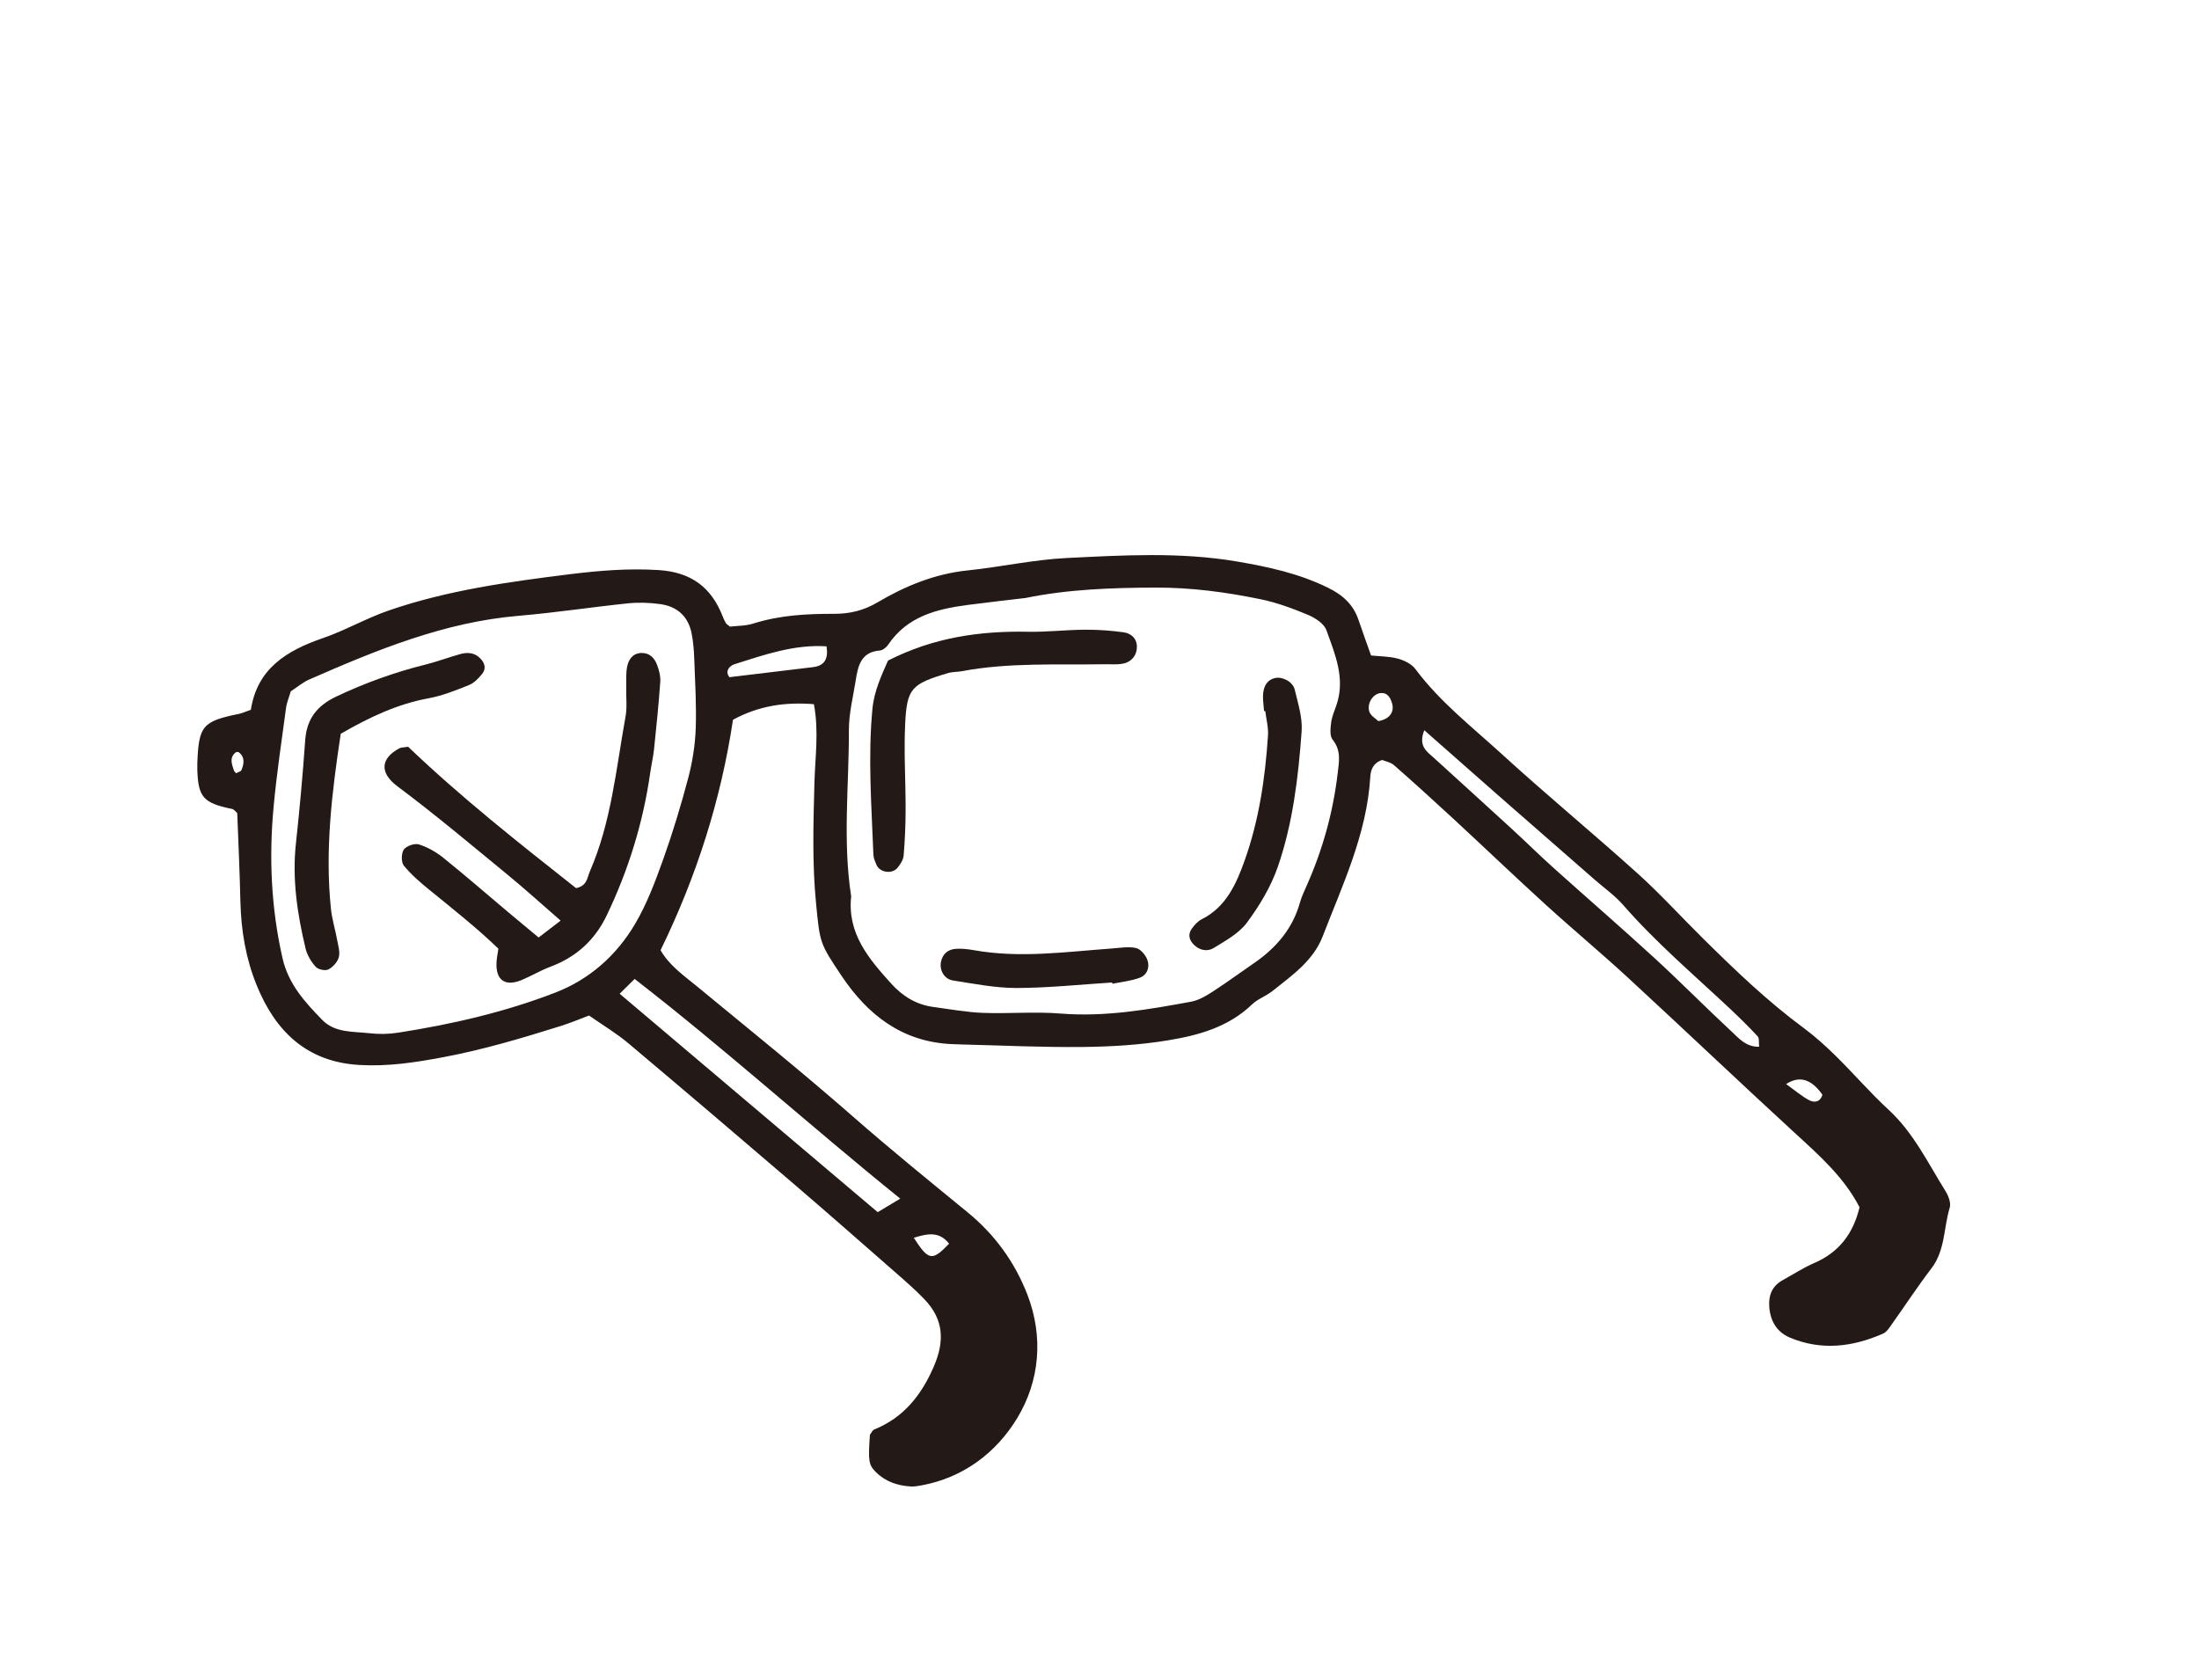 <?xml version="1.0" encoding="UTF-8"?><svg id="_ÉåÉCÉÑÅ__1" xmlns="http://www.w3.org/2000/svg" viewBox="0 0 290.85 222.17"><defs><style>.cls-1{fill:#231916;}</style></defs><path class="cls-1" d="m96.53,82.88c.95-.11,2.08-.08,3.09-.4,3.5-1.11,7.08-1.3,10.7-1.29,2.07,0,3.89-.42,5.77-1.53,3.64-2.15,7.55-3.76,11.87-4.21,4.37-.45,8.7-1.42,13.07-1.64,7.5-.37,15.01-.82,22.53.45,4.22.72,8.25,1.59,12.11,3.49,1.99.98,3.34,2.24,4.03,4.29.5,1.48,1.03,2.94,1.64,4.66,1.14.12,2.39.1,3.56.42.85.23,1.82.71,2.32,1.39,3.22,4.32,7.45,7.61,11.37,11.19,5.9,5.39,12.08,10.49,18.02,15.84,3.02,2.72,5.76,5.75,8.66,8.61,4.24,4.19,8.54,8.32,13.36,11.87,1.51,1.12,2.91,2.4,4.25,3.72,2.34,2.31,4.5,4.82,6.92,7.05,3.3,3.05,5.19,7.02,7.5,10.72.4.63.77,1.59.58,2.22-.81,2.67-.59,5.63-2.41,8.02-1.81,2.37-3.44,4.86-5.17,7.29-.36.5-.73,1.14-1.25,1.36-4.01,1.76-8.14,2.27-12.29.53-1.73-.72-2.61-2.18-2.75-4.08-.11-1.55.39-2.77,1.8-3.54,1.37-.75,2.69-1.62,4.12-2.24,3.29-1.41,5.19-3.89,6.02-7.39-2.03-3.94-5.29-6.83-8.53-9.8-7.4-6.79-14.67-13.72-22.05-20.52-3.57-3.3-7.32-6.41-10.92-9.69-4.17-3.8-8.25-7.7-12.39-11.53-2.53-2.34-5.09-4.66-7.69-6.94-.44-.38-1.11-.5-1.56-.68-1.25.41-1.52,1.38-1.57,2.26-.46,7.52-3.65,14.22-6.3,21.08-1.25,3.22-4.03,5.14-6.61,7.2-.85.68-1.97,1.06-2.74,1.8-3.11,2.99-7.07,4.08-11.09,4.74-3.7.61-7.5.84-11.25.88-5.33.06-10.65-.2-15.98-.33-.47-.01-.94-.03-1.41-.05-6.53-.3-11.08-3.84-14.56-9.04-2.87-4.29-2.85-4.31-3.36-9.53-.53-5.32-.36-10.64-.22-15.97.09-3.4.61-6.83-.07-10.42-3.79-.3-7.26.19-10.7,2.06-1.59,10.55-4.79,20.66-9.58,30.48,1.14,2.01,3.07,3.35,4.86,4.82,6.89,5.68,13.85,11.28,20.57,17.17,4.95,4.34,10.07,8.49,15.16,12.66,3.61,2.95,6.27,6.62,7.92,10.89,2.16,5.59,1.65,11.42-1.35,16.37-2.76,4.54-7.09,7.86-12.67,8.88-.46.08-.93.17-1.39.14-1.78-.1-3.39-.65-4.67-1.95-.91-.93-.98-1.44-.74-4.89.19-.23.33-.6.58-.7,3.87-1.57,6.2-4.5,7.84-8.25,1.51-3.46,1.33-6.32-1.21-8.97-1.19-1.24-2.5-2.38-3.79-3.51-4.48-3.92-8.94-7.85-13.46-11.72-7.27-6.24-14.57-12.45-21.9-18.62-1.54-1.3-3.29-2.34-5.21-3.68-1.19.45-2.47.99-3.79,1.4-5.08,1.59-10.16,3.11-15.44,4.1-3.73.71-7.37,1.26-11.15,1.04-6.97-.4-11.12-4.47-13.59-10.57-1.42-3.5-2.05-7.2-2.14-10.99-.09-3.91-.27-7.82-.42-11.75-.21-.18-.41-.49-.67-.55-3.8-.78-4.49-1.54-4.61-5.14,0-.31,0-.63,0-.94.19-4.93.68-5.51,5.51-6.5.45-.09.87-.3,1.57-.54.84-5.41,4.65-7.81,9.61-9.51,2.9-1,5.66-2.6,8.62-3.62,7.77-2.68,15.86-3.79,23.95-4.8,3.89-.48,7.78-.8,11.74-.55,4.31.27,7.01,2.28,8.51,6.19.11.29.25.57.41.84.07.12.22.19.48.41m38.99-3.73c-2.49.3-4.99.57-7.47.9-4.1.54-8,1.5-10.53,5.24-.24.36-.72.76-1.11.79-2.51.19-2.9,2.04-3.2,3.96-.34,2.16-.9,4.34-.9,6.5.02,7.35-.84,14.72.3,22.06-.53,4.88,2.29,8.21,5.26,11.5,1.53,1.7,3.34,2.83,5.62,3.13,2.17.29,4.33.69,6.51.78,3.43.13,6.89-.19,10.31.09,5.87.47,11.57-.52,17.27-1.57,1.02-.19,2-.78,2.89-1.36,1.84-1.19,3.6-2.49,5.41-3.73,2.93-2.01,5.13-4.56,6.1-8.06.21-.75.56-1.46.87-2.18,2.12-4.76,3.5-9.71,4.11-14.89.19-1.58.47-3.03-.68-4.45-.39-.48-.28-1.48-.19-2.21.09-.77.41-1.51.67-2.25,1.27-3.55-.14-6.8-1.29-10-.31-.87-1.48-1.63-2.43-2.03-2.01-.84-4.1-1.62-6.23-2.06-4.6-.95-9.24-1.57-13.97-1.55-5.81.02-11.59.22-17.3,1.4m-97.05,12.32c-.21.73-.53,1.46-.63,2.22-.58,4.35-1.24,8.69-1.64,13.05-.63,6.72-.33,13.41,1.18,20.04.77,3.4,2.97,5.82,5.27,8.17,1.68,1.71,4.05,1.5,6.2,1.74,1.23.14,2.52.13,3.75-.06,7.14-1.11,14.17-2.72,20.91-5.33,4.5-1.75,8.05-4.92,10.49-9.05,1.58-2.67,2.69-5.65,3.74-8.59,1.26-3.53,2.35-7.14,3.31-10.77.55-2.1.9-4.31.98-6.48.11-3.12-.09-6.25-.2-9.38-.04-1.09-.14-2.19-.35-3.25-.45-2.26-1.94-3.55-4.17-3.85-1.39-.19-2.83-.24-4.22-.1-4.83.5-9.64,1.24-14.48,1.65-9.85.83-18.81,4.53-27.71,8.43-.84.37-1.57,1-2.43,1.56m43.5,40c11.6,9.82,22.83,19.32,34.13,28.89.95-.57,1.82-1.09,2.98-1.79-12-9.69-23.14-19.77-35.13-29.06-.67.66-1.21,1.19-1.98,1.96m106.42-34.85c-.83,2.12.35,2.81,1.26,3.64,3.47,3.16,6.95,6.31,10.4,9.48,1.84,1.69,3.62,3.46,5.49,5.13,4.42,3.97,8.92,7.86,13.3,11.88,3.46,3.17,6.75,6.52,10.19,9.71.96.89,1.89,2.06,3.65,2.02-.06-.55.04-1.11-.19-1.37-1.16-1.26-2.39-2.46-3.64-3.64-4.78-4.49-9.79-8.74-14.12-13.7-1.12-1.29-2.56-2.3-3.85-3.43-4.24-3.71-8.49-7.41-12.72-11.12-3.16-2.77-6.31-5.56-9.76-8.6m-79.06-11.1c-4.27-.28-8.23,1.11-12.2,2.37-.62.2-1.3.92-.65,1.71,3.74-.45,7.4-.88,11.06-1.33,1.59-.19,2.03-1.19,1.78-2.75m126.92,57.9c1.22.87,2.06,1.6,3.01,2.11.72.39,1.5.29,1.79-.7q-2.18-3.13-4.8-1.41m-53.94-48.01c1.51-.25,2.17-1.23,1.81-2.39-.22-.71-.6-1.44-1.57-1.31-.93.12-1.75,1.31-1.44,2.42.16.56.88.96,1.2,1.28m-61.44,68.34c1.97,3.05,2.43,3.11,4.67.78-1.32-1.7-2.92-1.32-4.67-.78M31.24,102.27c.24-.14.62-.22.7-.42.34-.84.49-1.7-.37-2.36-.08-.06-.33-.03-.43.05-.84.72-.46,1.57-.19,2.39.04.13.19.23.28.34"/><path class="cls-1" d="m117.48,87.36c6.02-3.06,12.15-3.92,18.5-3.8,2.51.05,5.02-.26,7.53-.27,1.72-.01,3.45.11,5.14.35.96.14,1.73.81,1.72,1.93,0,1.05-.64,1.86-1.56,2.14-.86.25-1.84.13-2.77.15-6.27.1-12.56-.25-18.79.91-.62.12-1.27.08-1.87.26-4.87,1.44-5.43,2.04-5.66,6.74-.18,3.75.07,7.52.06,11.29,0,2.04-.09,4.07-.26,6.1-.05.56-.43,1.16-.81,1.62-.71.88-2.35.63-2.78-.38-.18-.43-.39-.89-.41-1.34-.24-6.42-.74-12.85-.13-19.28.22-2.36,1.22-4.5,2.07-6.42"/><path class="cls-1" d="m167.19,94.05c-.05-.77-.19-1.55-.12-2.31.09-.98.51-1.83,1.6-2.06.98-.21,2.34.5,2.58,1.55.43,1.81,1.04,3.7.91,5.5-.44,6.08-1.16,12.17-3.16,17.95-.91,2.62-2.42,5.12-4.08,7.36-1.06,1.43-2.84,2.39-4.41,3.36-.8.49-1.83.32-2.59-.43-.63-.62-.83-1.36-.31-2.1.35-.5.8-1.01,1.33-1.28,3.24-1.62,4.59-4.71,5.68-7.77,1.9-5.32,2.72-10.91,3.09-16.54.07-1.06-.23-2.15-.36-3.23-.05,0-.1,0-.15.01"/><path class="cls-1" d="m147.11,129.95c-4.22.27-8.44.72-12.67.73-2.79,0-5.59-.56-8.37-.99-1.18-.18-1.84-1.36-1.61-2.48.22-1.05.93-1.64,1.96-1.71.77-.05,1.57.03,2.34.17,6.09,1.1,12.16.23,18.23-.21,1.09-.08,2.23-.29,3.26-.07.6.13,1.26.91,1.5,1.55.36.94,0,2-.97,2.37-1.15.44-2.43.56-3.66.81,0-.06-.01-.11-.02-.17"/><path class="cls-1" d="m71.24,124c1.07-.82,1.88-1.44,2.91-2.23-2.5-2.17-4.68-4.16-6.95-6.02-4.84-3.97-9.63-8.01-14.64-11.75-2.43-1.82-2.18-3.72.26-5.02.26-.14.6-.11,1.16-.21,6.98,6.68,14.67,12.75,22.21,18.7,1.48-.3,1.47-1.39,1.82-2.19,2.85-6.54,3.48-13.61,4.73-20.52.22-1.21.06-2.5.09-3.74.02-.94-.06-1.89.11-2.8.18-.94.69-1.78,1.83-1.85,1.1-.06,1.77.62,2.12,1.53.28.72.49,1.53.44,2.29-.21,2.96-.51,5.91-.82,8.86-.11,1.09-.37,2.16-.52,3.24-.94,6.56-2.88,12.81-5.74,18.78-1.56,3.26-4.02,5.51-7.41,6.78-1.31.49-2.54,1.23-3.83,1.77-2.42,1.01-3.68-.17-3.27-3.01.04-.29.09-.59.18-1.13-2.82-2.72-5.99-5.23-9.14-7.79-1.2-.98-2.4-2.01-3.37-3.2-.36-.45-.34-1.63,0-2.12.34-.48,1.43-.86,2-.68,1.16.37,2.29,1.01,3.24,1.78,2.92,2.35,5.74,4.8,8.6,7.21,1.2,1.01,2.41,2,3.99,3.32"/><path class="cls-1" d="m45.07,97.04c-1.19,7.86-2.1,15.46-1.3,23.15.14,1.39.57,2.74.82,4.12.14.77.41,1.61.22,2.31-.17.63-.79,1.31-1.39,1.61-.42.21-1.35,0-1.67-.36-.6-.67-1.12-1.54-1.33-2.4-1.1-4.59-1.8-9.23-1.27-13.99.49-4.52.9-9.05,1.22-13.59.2-2.82,1.58-4.56,4.09-5.75,3.84-1.82,7.78-3.24,11.9-4.26,1.51-.38,2.98-.94,4.49-1.36.94-.26,1.87-.23,2.63.52.63.62.87,1.37.3,2.08-.47.59-1.07,1.22-1.75,1.49-1.74.7-3.51,1.41-5.34,1.75-4.08.75-7.73,2.45-11.6,4.68"/></svg>